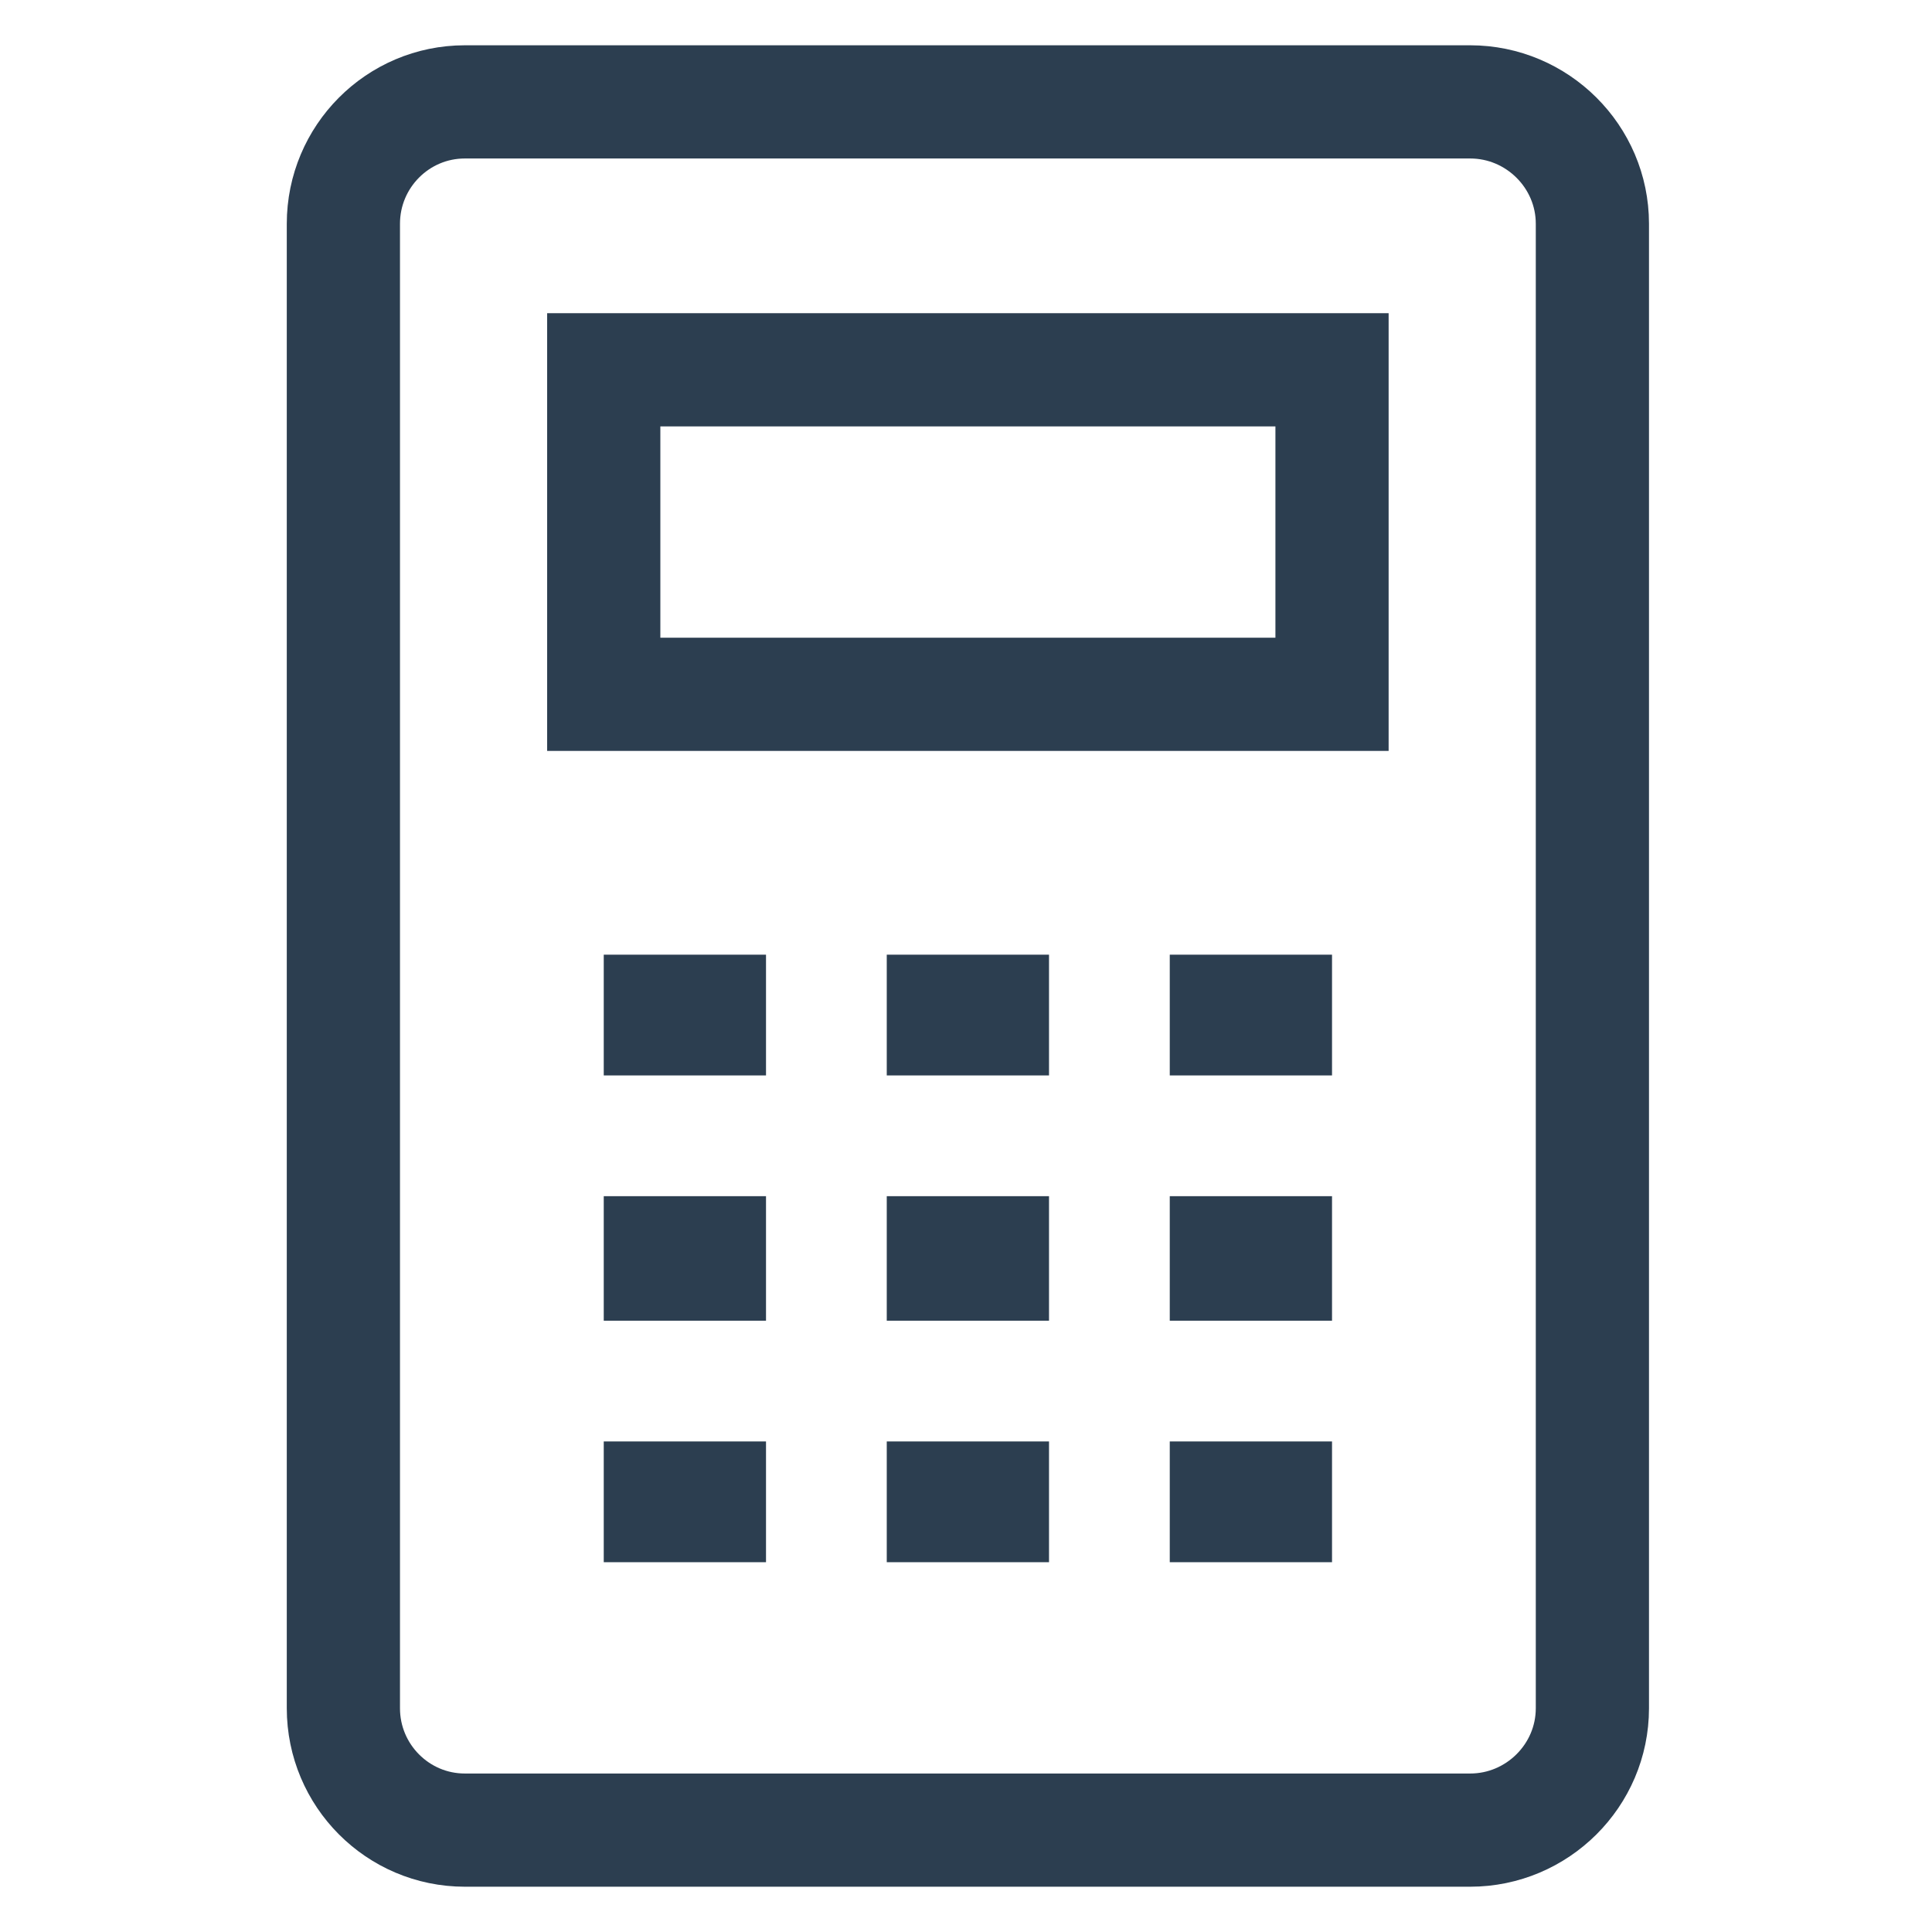 <?xml version="1.0" ?><svg enable-background="new 0 0 512 512" id="Shovel_and_Pal" version="1.1" viewBox="0 0 512 512" xml:space="preserve" xmlns="http://www.w3.org/2000/svg" xmlns:xlink="http://www.w3.org/1999/xlink"><path d="M422,452.7c0,17.8-14.6,32.3-32.4,32.3H123.2  c-17.8,0-32.2-14.5-32.2-32.3V59.3C91,41.5,105.4,27,123.2,27h266.4c17.8,0,32.4,14.5,32.4,32.3V452.7z" fill="none" stroke="#2C3E50" stroke-miterlimit="10" stroke-width="30"/><rect fill="none" height="86" stroke="#2C3E50" stroke-miterlimit="10" stroke-width="30" width="193" x="160" y="98"/><g><rect fill="#2C3E50" height="32" width="43" x="160" y="253"/><rect fill="#2C3E50" height="33" width="43" x="160" y="317"/><rect fill="#2C3E50" height="32" width="43" x="160" y="382"/><rect fill="#2C3E50" height="32" width="43" x="235" y="253"/><rect fill="#2C3E50" height="33" width="43" x="235" y="317"/><rect fill="#2C3E50" height="32" width="43" x="235" y="382"/><rect fill="#2C3E50" height="32" width="43" x="310" y="253"/><rect fill="#2C3E50" height="33" width="43" x="310" y="317"/><rect fill="#2C3E50" height="32" width="43" x="310" y="382"/></g></svg>